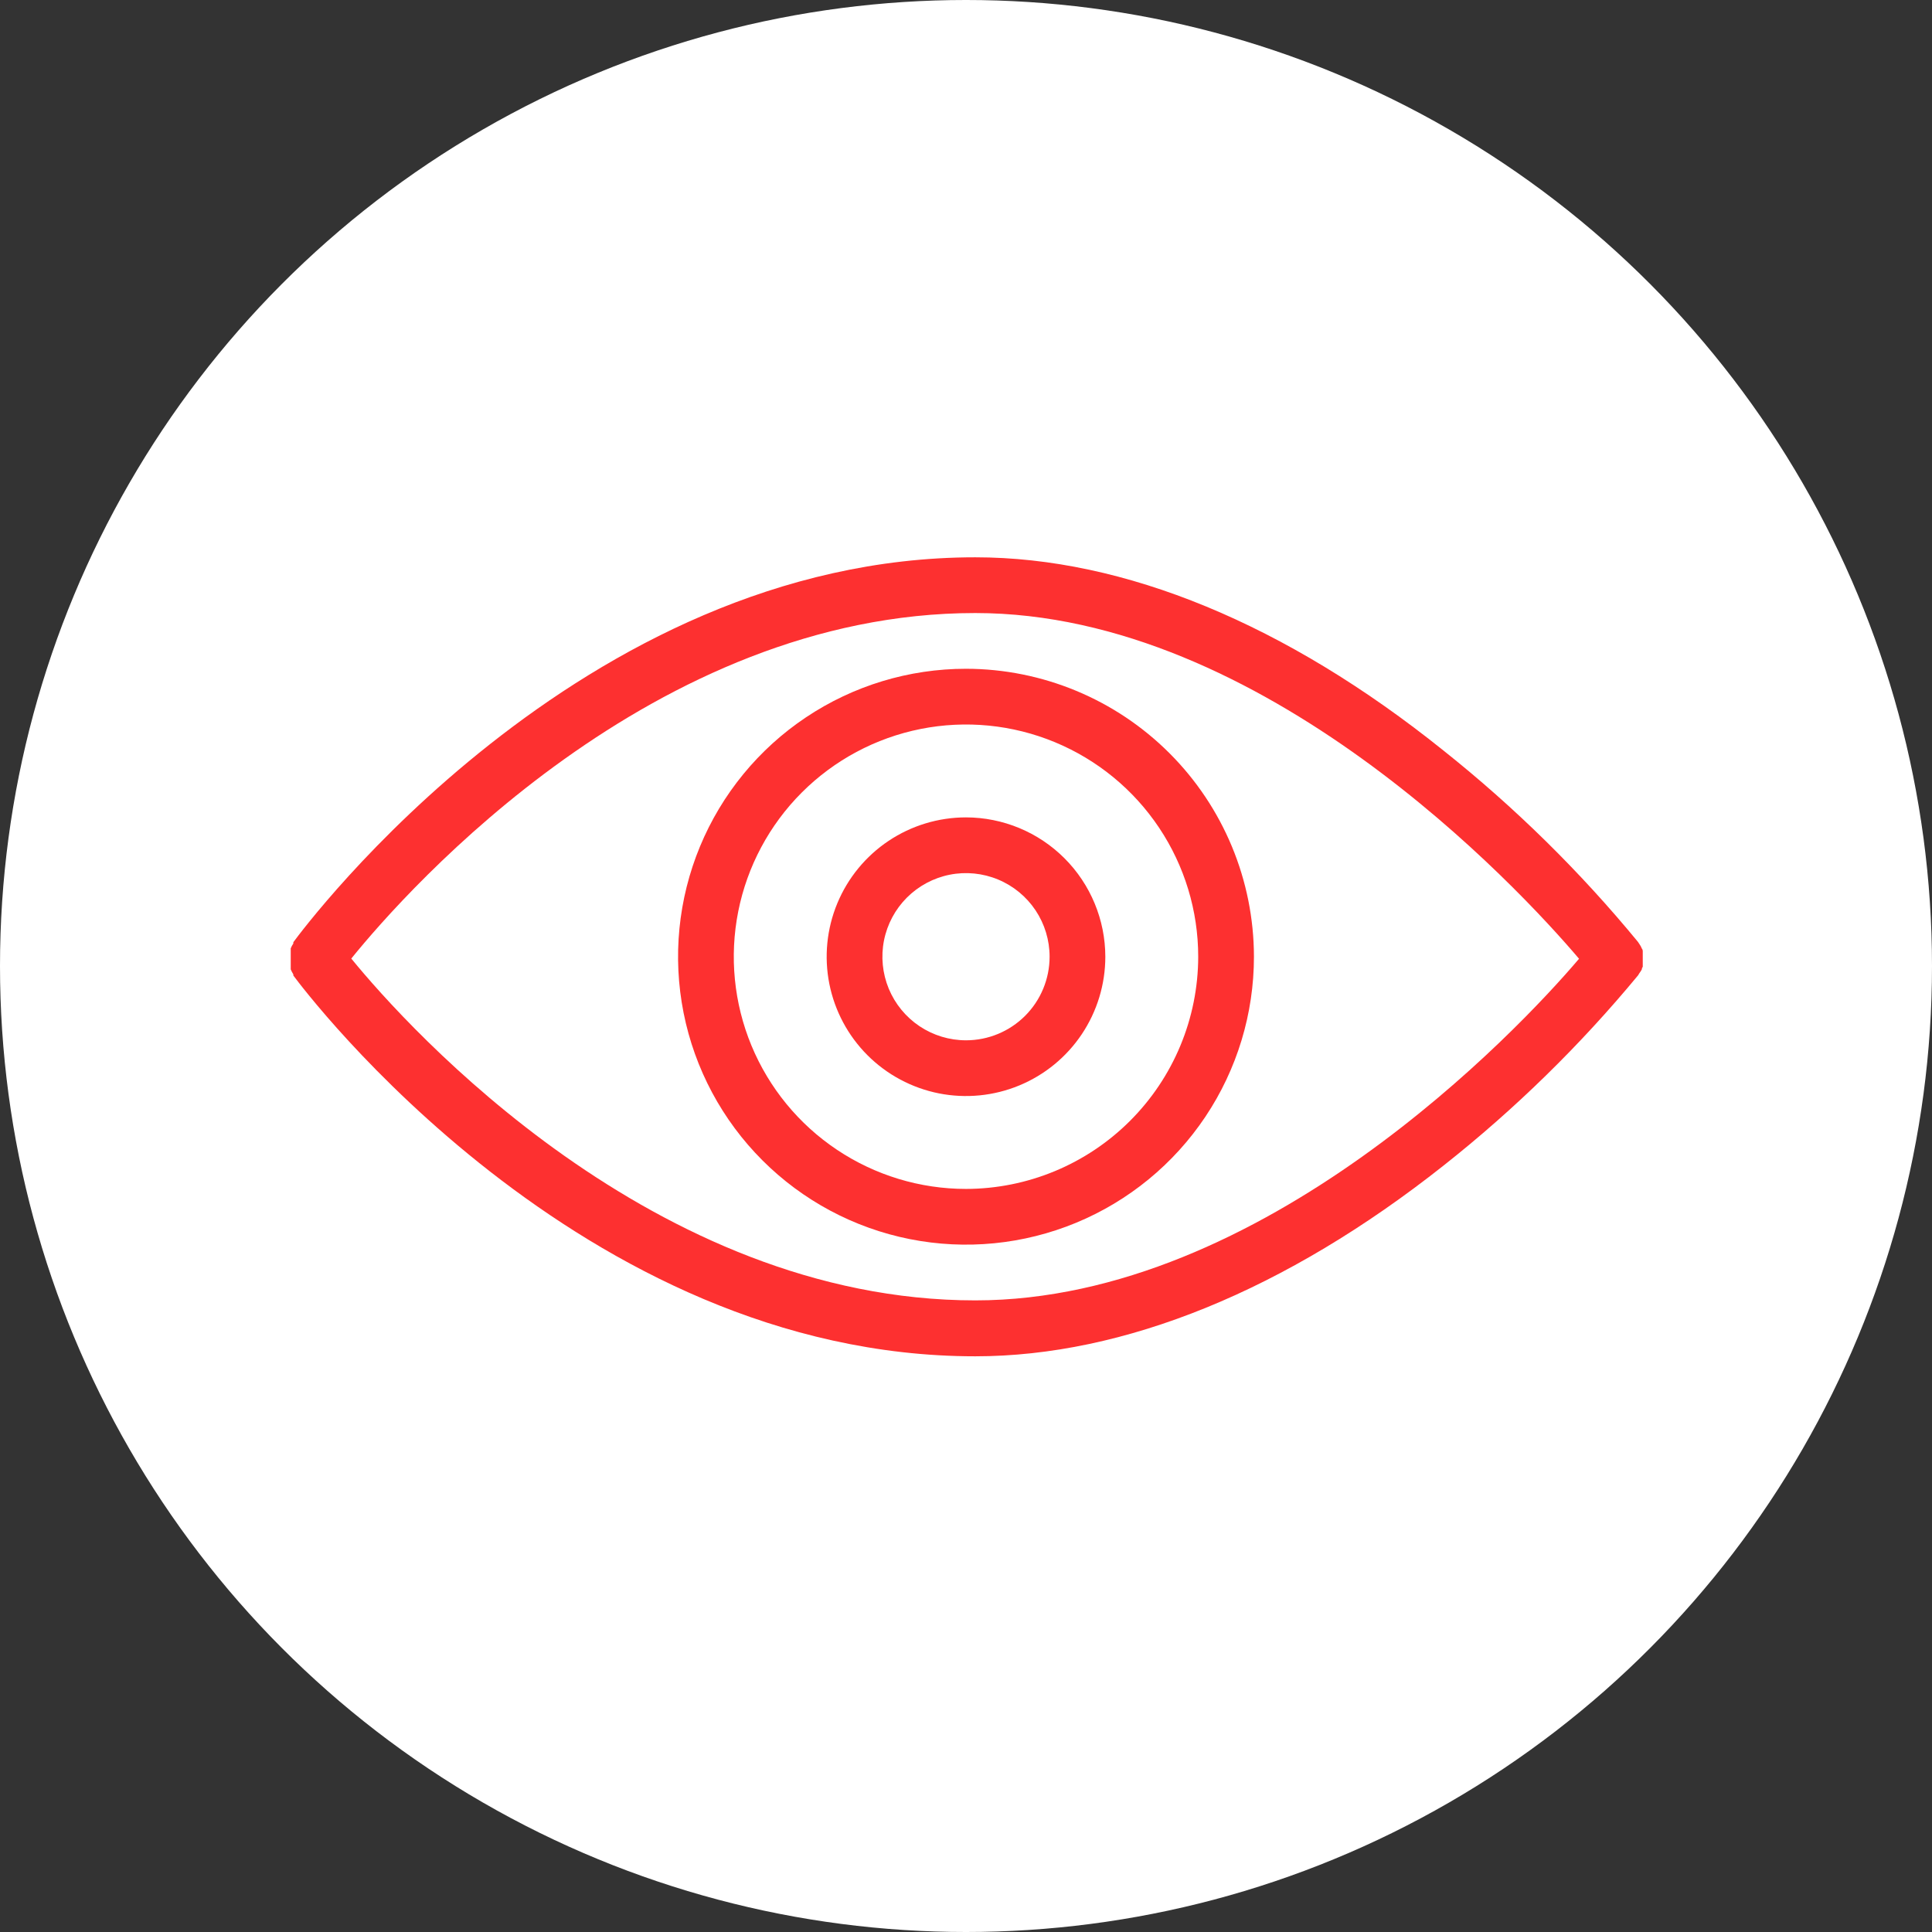 <?xml version="1.0" encoding="UTF-8"?> <svg xmlns="http://www.w3.org/2000/svg" viewBox="1948 2448 104 104" width="104" height="104" data-guides="{&quot;vertical&quot;:[],&quot;horizontal&quot;:[]}"><rect x="1948" y="2448" width="104" height="104" fill="#333333" stroke="none"/><ellipse color="rgb(51, 51, 51)" fill="white" font-size-adjust="none" cx="2000" cy="2500" r="52" id="tSvg16466181d88" title="Ellipse 3" fill-opacity="1" stroke="none" stroke-opacity="1" rx="52" ry="52" style="transform: rotate(0deg); transform-origin: 2000px 2500px;"></ellipse><path fill="#fd3030" stroke="none" fill-opacity="1" stroke-width="1" stroke-opacity="1" color="rgb(51, 51, 51)" font-size-adjust="none" id="tSvg16718410826" title="Path 6" d="M 2036.38 2500.18 C 2036.38 2500.18 2036.38 2500.09 2036.43 2500.05C 2036.433 2500 2036.433 2499.95 2036.43 2499.9C 2036.43 2499.9 2036.43 2499.81 2036.43 2499.77C 2036.43 2499.73 2036.43 2499.67 2036.43 2499.62C 2036.43 2499.57 2036.43 2499.53 2036.43 2499.48C 2036.43 2499.43 2036.43 2499.39 2036.43 2499.34C 2036.433 2499.293 2036.433 2499.247 2036.43 2499.2C 2036.43 2499.2 2036.43 2499.11 2036.38 2499.06C 2036.36 2499.017 2036.34 2498.973 2036.32 2498.93C 2036.29 2498.883 2036.26 2498.837 2036.23 2498.79C 2036.21 2498.76 2036.19 2498.73 2036.17 2498.7C 2033.051 2494.909 2029.542 2491.457 2025.7 2488.4C 2017.22 2481.59 2008.51 2478 2000.5 2478C 1979.21 2478 1964.41 2497.88 1963.79 2498.72C 1963.79 2498.743 1963.79 2498.767 1963.79 2498.79C 1963.764 2498.833 1963.737 2498.877 1963.71 2498.92C 1963.69 2498.963 1963.67 2499.007 1963.65 2499.05C 1963.65 2499.093 1963.65 2499.137 1963.65 2499.18C 1963.648 2499.23 1963.648 2499.28 1963.65 2499.33C 1963.65 2499.33 1963.65 2499.42 1963.65 2499.47C 1963.65 2499.52 1963.65 2499.57 1963.65 2499.62C 1963.65 2499.67 1963.65 2499.72 1963.65 2499.76C 1963.65 2499.8 1963.65 2499.85 1963.65 2499.9C 1963.648 2499.947 1963.648 2499.993 1963.65 2500.04C 1963.65 2500.087 1963.65 2500.133 1963.65 2500.18C 1963.67 2500.223 1963.69 2500.267 1963.71 2500.31C 1963.737 2500.357 1963.764 2500.403 1963.79 2500.45C 1963.79 2500.47 1963.79 2500.49 1963.79 2500.51C 1964.41 2501.35 1979.21 2521.01 2000.5 2521.01C 2008.5 2521.01 2017.22 2517.46 2025.71 2510.74C 2029.551 2507.704 2033.06 2504.272 2036.18 2500.5C 2036.2 2500.467 2036.22 2500.433 2036.24 2500.4C 2036.27 2500.357 2036.3 2500.313 2036.33 2500.27C 2036.347 2500.24 2036.364 2500.21 2036.38 2500.18ZM 2000.5 2518 C 1983.22 2518 1970 2503.39 1966.91 2499.6C 1970 2495.78 1983.19 2481 2000.5 2481C 2016 2481 2029.7 2495.72 2033 2499.61C 2029.7 2503.5 2016 2518 2000.5 2518Z"></path><path fill="#fd3030" stroke="none" fill-opacity="1" stroke-width="1" stroke-opacity="1" color="rgb(51, 51, 51)" font-size-adjust="none" id="tSvge8730dcac8" title="Path 7" d="M 2000 2484 C 1996.934 2484 1993.938 2484.909 1991.389 2486.612C 1988.84 2488.315 1986.853 2490.736 1985.68 2493.568C 1984.507 2496.401 1984.2 2499.517 1984.798 2502.524C 1985.396 2505.531 1986.872 2508.292 1989.04 2510.46C 1991.208 2512.628 1993.969 2514.104 1996.976 2514.702C 1999.983 2515.3 2003.099 2514.993 2005.932 2513.82C 2008.764 2512.647 2011.185 2510.66 2012.888 2508.111C 2014.591 2505.562 2015.5 2502.566 2015.5 2499.5C 2015.495 2495.391 2013.86 2491.451 2010.954 2488.546C 2008.049 2485.64 2004.109 2484.005 2000 2484C 2000 2484 2000 2484 2000 2484ZM 2000 2512 C 1997.528 2512 1995.111 2511.267 1993.055 2509.893C 1991 2508.52 1989.398 2506.568 1988.451 2504.284C 1987.505 2501.999 1987.258 2499.486 1987.74 2497.061C 1988.223 2494.637 1989.413 2492.409 1991.161 2490.661C 1992.909 2488.913 1995.137 2487.722 1997.561 2487.24C 1999.986 2486.758 2002.499 2487.005 2004.784 2487.952C 2007.068 2488.898 2009.02 2490.5 2010.393 2492.555C 2011.767 2494.611 2012.5 2497.028 2012.5 2499.5C 2012.495 2502.814 2011.176 2505.99 2008.833 2508.333C 2006.49 2510.676 2003.314 2511.995 2000 2512C 2000 2512 2000 2512 2000 2512Z"></path><path fill="#fd3030" stroke="none" fill-opacity="1" stroke-width="1" stroke-opacity="1" color="rgb(51, 51, 51)" font-size-adjust="none" id="tSvg137a06f7f15" title="Path 8" d="M 2000 2492 C 1998.517 2492 1997.067 2492.44 1995.833 2493.264C 1994.6 2494.088 1993.639 2495.259 1993.071 2496.63C 1992.503 2498 1992.355 2499.508 1992.644 2500.963C 1992.934 2502.418 1993.648 2503.754 1994.697 2504.803C 1995.746 2505.852 1997.082 2506.566 1998.537 2506.856C 1999.992 2507.145 2001.5 2506.997 2002.87 2506.429C 2004.241 2505.861 2005.412 2504.9 2006.236 2503.667C 2007.06 2502.433 2007.5 2500.983 2007.5 2499.5C 2007.497 2497.512 2006.706 2495.606 2005.3 2494.2C 2003.894 2492.794 2001.988 2492.003 2000 2492C 2000 2492 2000 2492 2000 2492ZM 2000 2504 C 1999.11 2504 1998.24 2503.736 1997.5 2503.242C 1996.76 2502.747 1996.183 2502.044 1995.842 2501.222C 1995.502 2500.4 1995.413 2499.495 1995.586 2498.622C 1995.76 2497.749 1996.189 2496.947 1996.818 2496.318C 1997.447 2495.689 1998.249 2495.26 1999.122 2495.086C 1999.995 2494.913 2000.9 2495.002 2001.722 2495.343C 2002.544 2495.683 2003.247 2496.26 2003.742 2497C 2004.236 2497.74 2004.5 2498.61 2004.5 2499.5C 2004.5 2500.693 2004.026 2501.838 2003.182 2502.682C 2002.338 2503.526 2001.194 2504 2000 2504Z"></path><defs></defs></svg> 